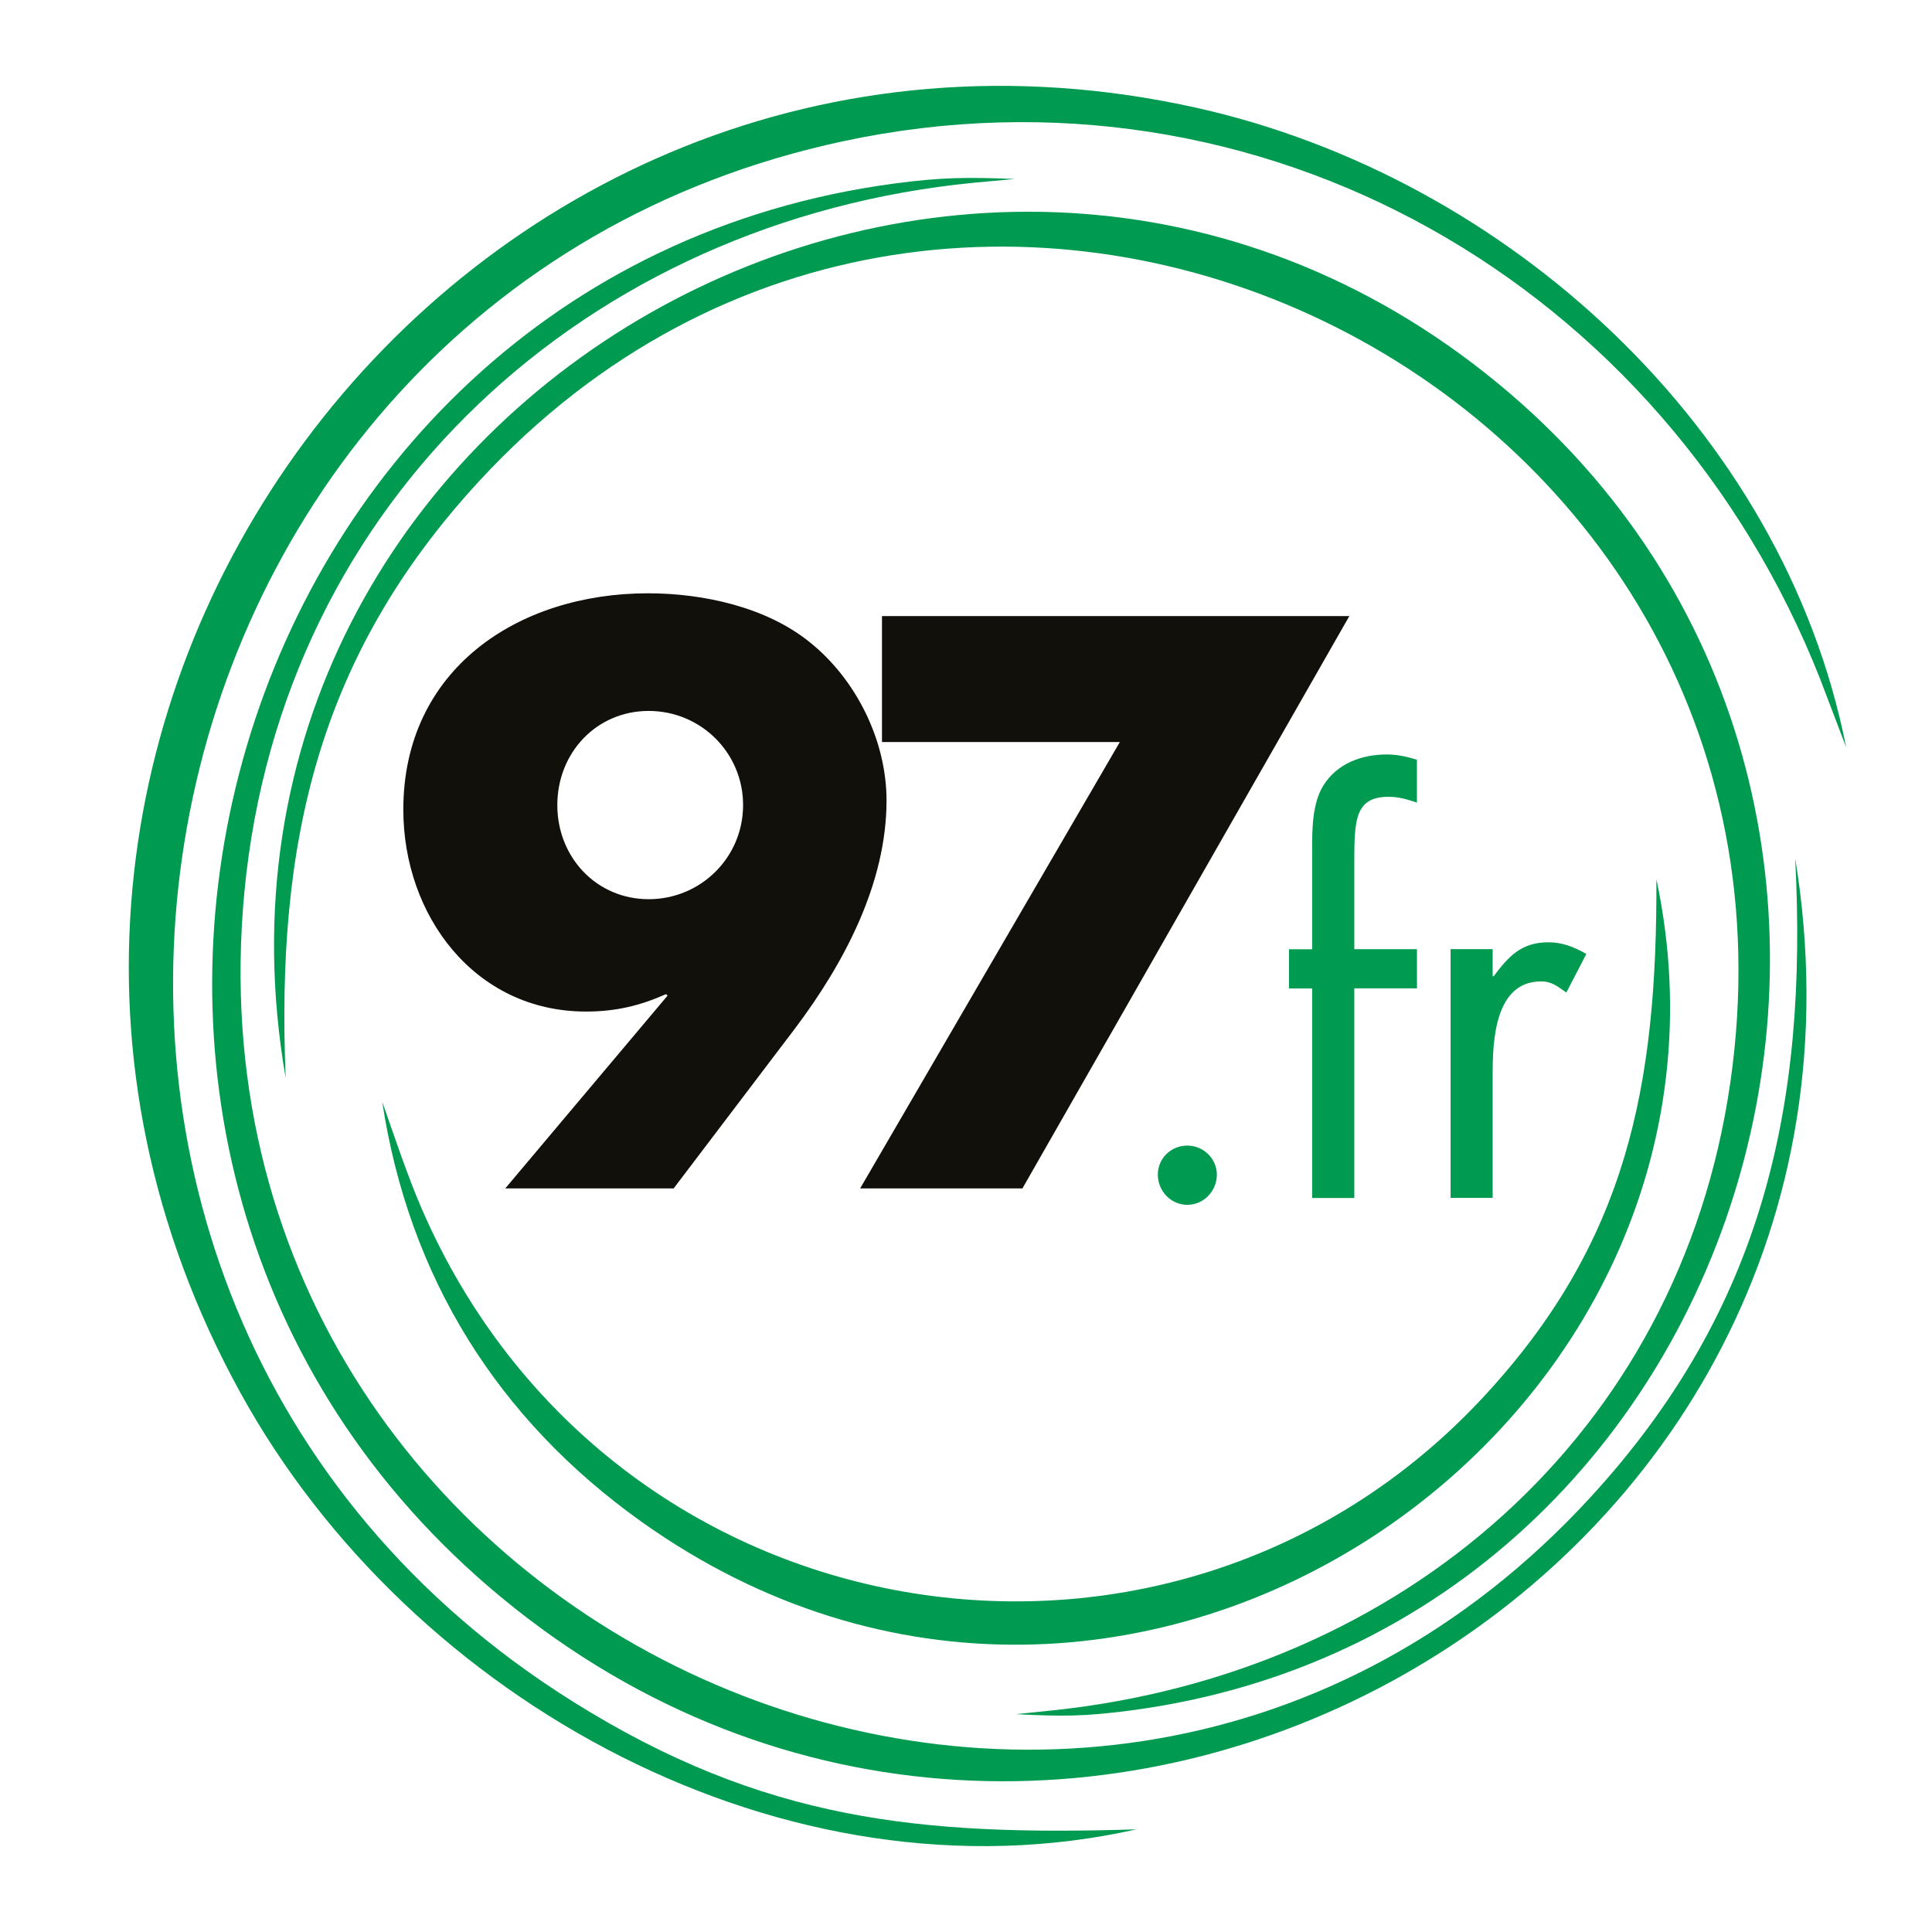 <svg width="45" height="45" viewBox="0 0 45 45" fill="none" xmlns="http://www.w3.org/2000/svg">
<path fill-rule="evenodd" clip-rule="evenodd" d="M26.471 42.609C18.33 44.437 9.571 39.654 5.601 32.442C-2.898 17.006 10.716 -1.286 27.843 2.505C35.088 4.11 41.536 9.985 43 17.404L42.396 15.818C38.761 6.604 29.366 1.212 19.647 3.288C2.471 6.955 -1.858 30.116 13.349 39.637C17.782 42.412 21.43 42.766 26.471 42.609Z" fill="#009A50"/>
<path fill-rule="evenodd" clip-rule="evenodd" d="M6.654 25.108C3.912 9.353 22.569 -1.235 34.903 8.94C46.562 18.559 41.17 37.909 26.304 39.844C25.255 39.981 24.715 39.981 23.667 39.926L24.548 39.835C32.635 38.972 39.115 33.449 40.302 25.219C42.669 8.81 22.411 -1.001 11.154 11.213C7.38 15.309 6.43 19.685 6.654 25.108" fill="#009A50"/>
<path fill-rule="evenodd" clip-rule="evenodd" d="M41.815 20C44.583 36.964 24.744 47.995 11.684 37.212C-0.735 26.958 4.984 6.397 20.823 4.276C21.927 4.128 22.534 4.125 23.636 4.169L22.694 4.255C13.701 5.133 6.56 11.616 5.692 20.781C4.058 38.043 25.297 47.665 37.041 34.879C41.049 30.516 42.112 25.779 41.814 20" fill="#009A50"/>
<path fill-rule="evenodd" clip-rule="evenodd" d="M38.581 20.48C41.272 33.126 26.328 43.56 14.94 35.443C11.583 33.05 9.522 29.739 8.903 25.661C9.168 26.419 9.498 27.405 9.818 28.143C14.201 38.278 27.256 40.366 34.53 32.562C37.916 28.929 38.597 25.273 38.581 20.482" fill="#009A50"/>
<path d="M11.768 27.681L15.549 23.19L15.514 23.155C14.916 23.42 14.353 23.561 13.65 23.561C11.047 23.561 9.394 21.315 9.394 18.858C9.394 15.586 12.067 13.819 15.092 13.819C16.375 13.819 17.853 14.137 18.873 14.968C19.945 15.833 20.649 17.249 20.649 18.645C20.649 20.572 19.665 22.429 18.522 23.949L15.691 27.68H11.768V27.681ZM12.981 18.752C12.981 19.971 13.896 20.944 15.109 20.944C16.322 20.944 17.308 19.971 17.308 18.752C17.308 17.532 16.323 16.559 15.109 16.559C13.894 16.559 12.981 17.532 12.981 18.752V18.752Z" fill="#12100B"/>
<path d="M20.543 17.284V14.349H31.429L23.814 27.681H20.034L26.083 17.284H20.544H20.543Z" fill="#12100B"/>
<path d="M28.343 27.361C28.343 27.743 28.035 28.063 27.655 28.063C27.275 28.063 26.968 27.743 26.968 27.361C26.968 26.979 27.275 26.683 27.655 26.683C28.035 26.683 28.343 26.991 28.343 27.361Z" fill="#009A50"/>
<path d="M31.543 27.904H30.562V23.023H30.023V22.11H30.562V19.805C30.562 19.324 30.562 18.721 30.821 18.301C31.139 17.783 31.715 17.573 32.304 17.573C32.537 17.573 32.77 17.622 33.003 17.696V18.694C32.782 18.621 32.586 18.559 32.341 18.559C31.544 18.559 31.544 19.125 31.544 20.149V22.109H33.004V23.021H31.544V27.902L31.543 27.904Z" fill="#009A50"/>
<path d="M34.767 22.738H34.791C35.134 22.282 35.429 21.948 36.065 21.948C36.396 21.948 36.666 22.059 36.949 22.219L36.483 23.118C36.287 22.983 36.152 22.859 35.894 22.859C34.816 22.859 34.767 24.252 34.767 25.003V27.901H33.787V22.107H34.767V22.736V22.738Z" fill="#009A50"/>
</svg>
